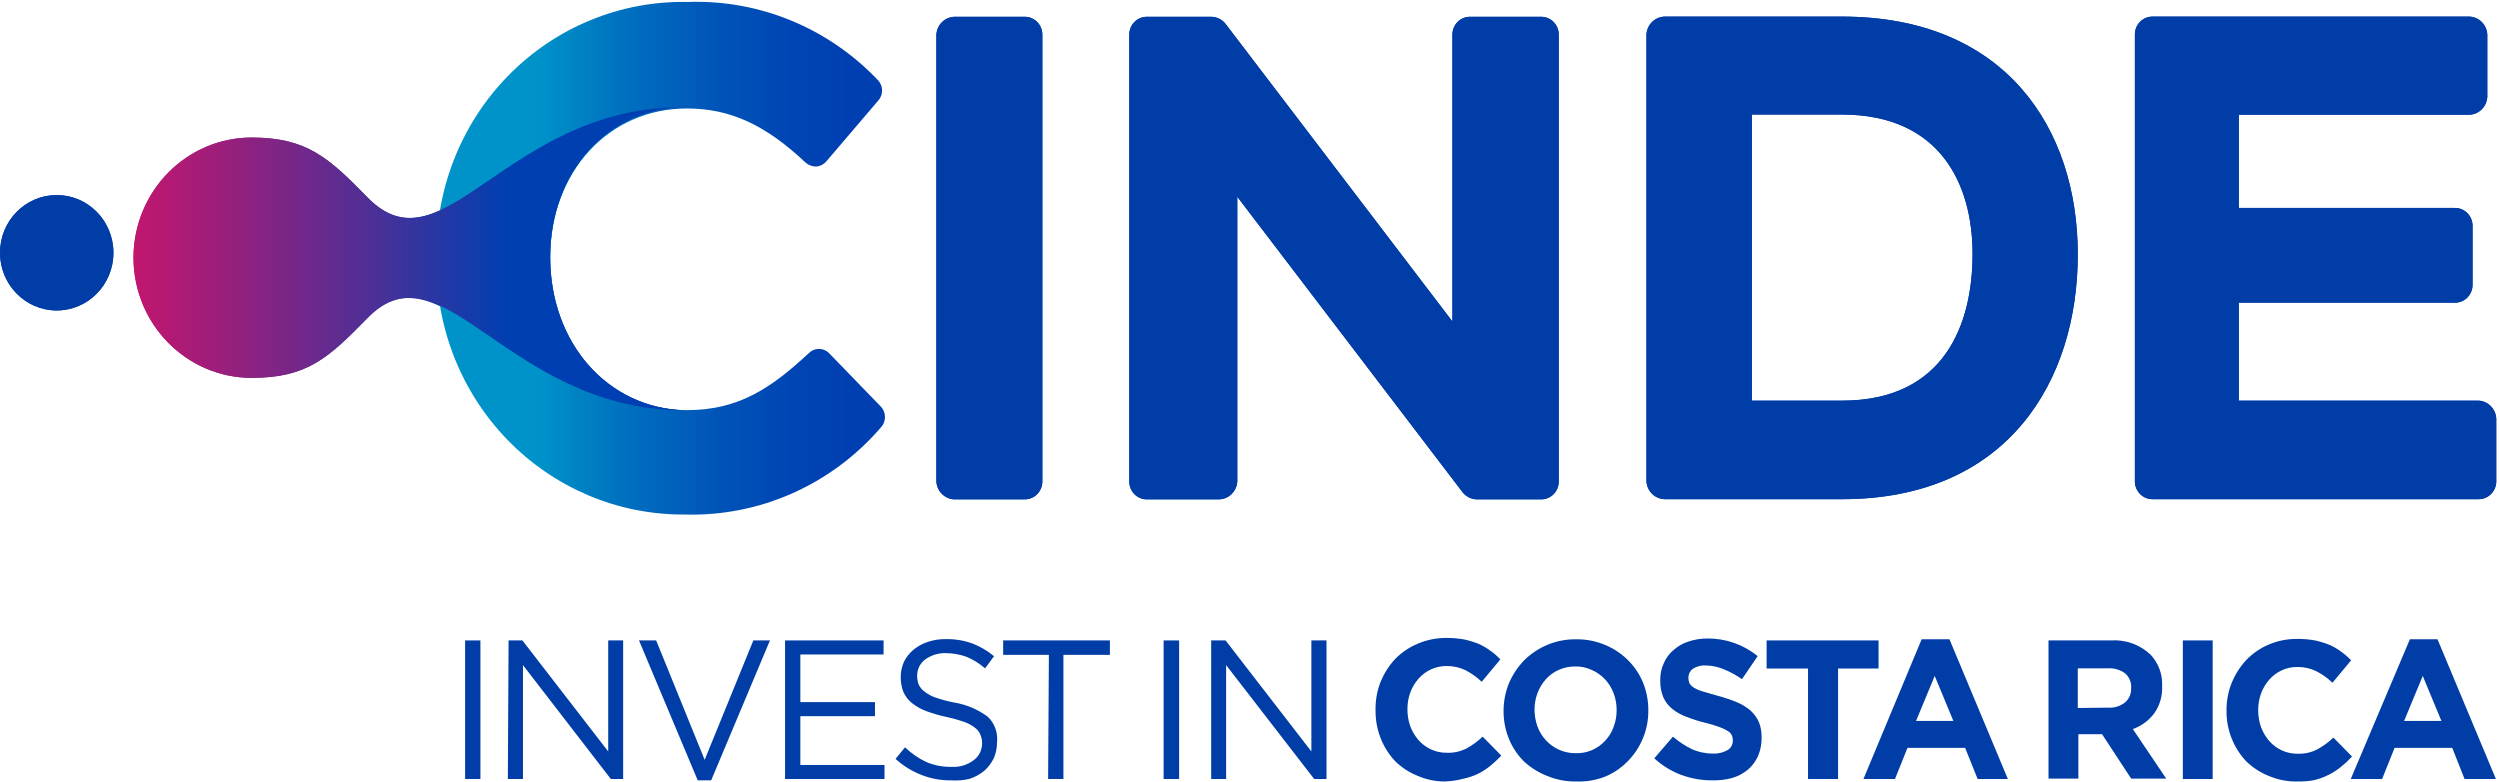 <svg height="46" viewBox="0 0 147 46" width="147" xmlns="http://www.w3.org/2000/svg" xmlns:xlink="http://www.w3.org/1999/xlink"><linearGradient id="a"><stop offset="0" stop-color="#d41367"/><stop offset=".11" stop-color="#c4166d"/><stop offset=".34" stop-color="#991f7c"/><stop offset=".65" stop-color="#542e94"/><stop offset="1" stop-color="#003fb2"/></linearGradient><linearGradient id="b" x1="-9.303%" x2="66.779%" xlink:href="#a" y1="49.843%" y2="49.843%"/><linearGradient id="c" x1="11.75%" x2="111.737%" y1="49.967%" y2="49.967%"><stop offset=".11" stop-color="#0093c9"/><stop offset=".31" stop-color="#006fbf"/><stop offset=".5" stop-color="#0055b8"/><stop offset=".67" stop-color="#0045b4"/><stop offset=".8" stop-color="#003fb2"/></linearGradient><linearGradient id="d" x1="-9.345%" x2="66.744%" xlink:href="#a" y1="49.843%" y2="49.843%"/><g fill="none" fill-rule="nonzero" transform="translate(0 -1)"><g fill="#003da6"><path d="m27.349 38.657h.9v8.149h-.9z"/><path d="m29.905 38.657h.812l5.046 6.53v-6.53h.878v8.149h-.724l-5.167-6.698v6.698h-.889z"/><path d="m37.573 38.657h1.009l2.852 7.021 2.863-7.021h.976l-3.456 8.227h-.79z"/><path d="m46.162 38.657h5.792v.826h-4.893v2.802h4.388v.826h-4.388v2.869h4.948v.826h-5.847z"/><path d="m55.948 46.884c-.599.01-1.195-.096-1.755-.313-.565-.218-1.086-.539-1.536-.949l.559-.681c.37.36.796.654 1.262.871.469.196.974.291 1.481.279.463.029.922-.11 1.294-.391.314-.229.498-.6.494-.993.004-.173-.03-.344-.099-.502-.065-.166-.176-.309-.318-.413-.193-.149-.407-.266-.636-.346-.342-.117-.69-.214-1.042-.29-.406-.085-.806-.201-1.196-.346-.306-.111-.591-.273-.845-.48-.213-.173-.382-.395-.494-.647-.105-.278-.157-.573-.154-.871-.001-.308.063-.612.186-.893.134-.27.321-.509.549-.703.251-.208.537-.367.845-.469.353-.12.725-.177 1.097-.167.523-.008 1.043.079 1.536.257.461.178.891.43 1.273.748l-.527.714c-.327-.285-.698-.515-1.097-.681-.381-.137-.781-.209-1.185-.212-.447-.021-.888.112-1.251.38-.29.221-.461.569-.461.938-.001.179.028.356.088.525.079.164.195.306.34.413.199.155.421.276.658.357.359.122.725.219 1.097.29.713.119 1.389.405 1.975.837.402.389.601.947.538 1.507.003.327-.064.651-.197.949-.139.276-.329.523-.559.726-.257.211-.551.37-.867.469-.345.083-.7.113-1.053.089z"/><path d="m61.674 39.505h-2.688v-.848h6.275v.848h-2.732v7.3h-.9z"/><path d="m68.421 38.657h.911v8.149h-.911z"/><path d="m71.218 38.657h.845l5.046 6.53v-6.53h.889v8.149h-.724l-5.178-6.698v6.698h-.878z"/><path d="m84.986 46.951c-.562.004-1.118-.11-1.635-.335-.485-.193-.929-.482-1.305-.848-.367-.387-.657-.842-.856-1.34-.208-.521-.312-1.079-.307-1.641-.016-.58.085-1.158.296-1.697.204-.495.494-.949.856-1.34.381-.391.837-.698 1.338-.904.535-.228 1.11-.341 1.689-.335.346-.001.691.029 1.031.089.288.062.57.148.845.257.243.11.475.244.691.402.214.15.413.322.592.513l-1.097 1.317c-.284-.272-.606-.502-.954-.681-.343-.164-.718-.248-1.097-.246-.636-.008-1.244.264-1.667.748-.209.239-.372.515-.483.815-.112.315-.168.647-.165.982-.002.338.054.674.165.993.113.298.276.574.483.815.423.483 1.031.756 1.667.748.403.016.803-.072 1.163-.257.343-.187.661-.42.943-.692l1.097 1.116c-.202.216-.418.417-.647.603-.224.182-.467.339-.724.469-.277.13-.568.227-.867.29-.345.09-.698.142-1.053.156z"/><path d="m92.654 46.951c-.583.007-1.162-.107-1.7-.335-.498-.194-.956-.482-1.349-.848-.377-.375-.675-.823-.878-1.317-.211-.52-.32-1.078-.318-1.641-.001-.563.107-1.121.318-1.641.216-.497.516-.95.889-1.34.819-.809 1.919-1.255 3.061-1.239.587-.008 1.169.106 1.711.335.499.207.953.51 1.338.893.381.377.684.829.889 1.328.208.521.312 1.079.307 1.641.006 1.114-.429 2.184-1.207 2.969-.383.396-.843.708-1.349.915-.546.21-1.128.305-1.711.279zm0-1.663c.655.022 1.288-.247 1.733-.737.221-.232.389-.51.494-.815.12-.313.18-.646.176-.982.003-.339-.056-.676-.176-.993-.227-.61-.686-1.101-1.273-1.362-.305-.146-.639-.219-.976-.212-.336-.003-.668.065-.976.201-.288.125-.546.312-.757.547-.212.239-.379.515-.494.815-.116.314-.176.647-.176.982.002.339.062.675.176.993.227.61.686 1.101 1.273 1.362.315.139.655.208.998.201z"/><path d="m100.673 46.884c-.613.002-1.222-.103-1.799-.313-.592-.218-1.136-.552-1.602-.982l1.097-1.273c.334.288.703.532 1.097.726.401.181.834.272 1.273.268.299.013.596-.061.856-.212.189-.119.302-.332.296-.558.003-.108-.02-.215-.066-.313-.051-.107-.136-.194-.241-.246-.154-.1-.32-.178-.494-.234-.265-.099-.536-.181-.812-.246-.373-.089-.74-.205-1.097-.346-.301-.104-.583-.259-.834-.458-.231-.18-.415-.413-.538-.681-.133-.321-.197-.668-.186-1.016-.008-.347.063-.691.208-1.005.128-.299.324-.563.57-.77.254-.229.553-.401.878-.502.354-.119.724-.18 1.097-.179 1.08-.017 2.131.35 2.973 1.038l-.921 1.351c-.343-.238-.711-.436-1.097-.592-.328-.135-.677-.207-1.031-.212-.271-.019-.54.052-.768.201-.161.119-.255.311-.252.513-.002.119.02.237.066.346.07.107.164.195.274.257.169.097.35.172.538.223l.856.246c.373.1.739.223 1.097.368.294.12.568.286.812.491.207.187.375.415.494.67.117.29.173.602.165.915.008.384-.067.765-.219 1.116-.139.307-.346.578-.603.793-.273.221-.586.384-.921.48-.379.101-.771.147-1.163.134z"/><path d="m106.312 40.309h-2.435v-1.652h6.582v1.652h-2.381v6.497h-1.766z"/><path d="m112.993 38.59h1.635l3.434 8.216h-1.777l-.735-1.831h-3.39l-.735 1.831h-1.854zm1.865 4.8-1.097-2.646-1.097 2.646z"/><path d="m120.452 38.657h3.664c.854-.061 1.695.237 2.326.826.475.496.726 1.172.691 1.864.028.575-.139 1.142-.472 1.607-.32.423-.755.742-1.251.915l1.964 2.913h-2.062l-1.711-2.612h-1.393v2.612h-1.755zm3.51 3.952c.36.027.716-.085.998-.313.237-.209.367-.518.351-.837.026-.333-.109-.658-.362-.871-.297-.214-.657-.317-1.02-.29h-1.755v2.333z"/><path d="m128.351 38.657h1.755v8.149h-1.755z"/><path d="m135.021 46.951c-.562.004-1.118-.11-1.635-.335-.485-.193-.929-.482-1.305-.848-.367-.387-.657-.842-.856-1.34-.208-.521-.312-1.079-.307-1.641-.005-.562.099-1.12.307-1.641.204-.495.494-.949.856-1.34.375-.388.822-.696 1.316-.904.535-.228 1.11-.341 1.689-.335.346-.001.691.029 1.031.089.288.062.57.148.845.257.244.107.476.242.691.402.214.15.413.322.592.513l-1.097 1.317c-.284-.272-.606-.502-.954-.681-.343-.165-.718-.249-1.097-.246-.636-.008-1.244.264-1.667.748-.209.239-.372.515-.483.815-.112.315-.168.647-.165.982-.002.338.054.674.165.993.113.298.276.574.483.815.423.483 1.031.756 1.667.748.403.016.803-.072 1.163-.257.343-.187.661-.42.943-.692l1.097 1.116c-.202.216-.418.417-.647.603-.224.182-.467.339-.724.469-.286.144-.588.253-.9.324-.333.057-.671.079-1.009.067z"/><path d="m141.701 38.59h1.624l3.434 8.216h-1.843l-.724-1.831h-3.39l-.735 1.831h-1.843zm1.854 4.8-1.097-2.646-1.097 2.646z"/><path d="m55.059 29.313v-26.277c.035-.59.516-1.05 1.097-1.049h4.103c.57 0 1.031.47 1.031 1.049v26.277c0 .58-.462 1.049-1.031 1.049h-4.158c-.56-.028-1.009-.48-1.042-1.049z"/><path d="m90.624 1.987h-4.191c-.57 0-1.031.47-1.031 1.049v16.867l-13.351-17.514c-.204-.249-.504-.396-.823-.402h-3.796c-.57 0-1.031.47-1.031 1.049v26.277c0 .58.462 1.049 1.031 1.049h4.224c.581.001 1.062-.459 1.097-1.049v-16.744l13.252 17.38c.202.253.502.404.823.413h3.796c.57 0 1.031-.47 1.031-1.049v-26.277c0-.58-.462-1.049-1.031-1.049z"/><path d="m108.308 1.976c9.599 0 13.866 6.564 13.866 13.987 0 7.423-4.103 14.389-13.866 14.389h-10.4c-.581.001-1.062-.459-1.097-1.049v-26.277c.035-.59.516-1.05 1.097-1.049zm-5.299 22.582h5.299c6.056 0 7.679-4.532 7.679-8.629s-1.909-8.193-7.679-8.193h-5.299z"/><path d="m145.727 30.352h-19.165c-.57 0-1.031-.47-1.031-1.05v-26.277c0-.58.462-1.049 1.031-1.049h18.649c.56.028 1.009.48 1.042 1.049v3.673c-.033.569-.482 1.022-1.042 1.049h-13.57v5.481h12.714c.57 0 1.031.47 1.031 1.049v3.472c0 .58-.462 1.049-1.031 1.049h-12.714v5.76h14.108c.559.034 1.004.491 1.031 1.06v3.728c-.024.571-.492 1.017-1.053 1.005z"/><ellipse cx="3.335" cy="15.862" rx="3.335" ry="3.393"/></g><path d="m32.351 16.097c0-4.979 3.401-8.729 7.92-8.796-10.498 0-14.195 9.868-18.649 5.325-2.315-2.367-3.587-3.539-6.845-3.539-3.807.012-6.897 3.136-6.933 7.01v.112c.036 3.874 3.126 6.998 6.933 7.01 3.291 0 4.531-1.172 6.845-3.539 4.388-4.465 8.206 5.447 18.649 5.447-4.52-.134-7.92-3.918-7.92-9.031z" fill="url(#b)"/><path d="m48.751 21.767c-.158-.162-.374-.252-.598-.252-.224 0-.439.091-.598.252-2.194 2.043-4.114 3.349-7.164 3.349-4.575 0-8.041-3.818-8.041-8.93 0-5.113 3.467-8.807 8.041-8.807 2.534 0 4.607.949 6.977 3.181.174.152.396.235.625.234.234-.018.451-.13.603-.313l3.039-3.561c.311-.335.311-.859 0-1.194-2.921-3.085-6.993-4.761-11.201-4.61-3.959-.081-7.778 1.492-10.568 4.351-2.79 2.86-4.307 6.757-4.198 10.785-.068 3.971 1.441 7.802 4.185 10.625 2.744 2.824 6.492 4.402 10.394 4.377 4.409.134 8.647-1.746 11.552-5.124.319-.341.319-.876 0-1.217z" fill="url(#c)"/><path d="m55.059 29.313v-26.277c.035-.59.516-1.05 1.097-1.049h4.103c.57 0 1.031.47 1.031 1.049v26.277c0 .58-.462 1.049-1.031 1.049h-4.158c-.56-.028-1.009-.48-1.042-1.049z" fill="#003da6"/><path d="m90.624 1.987h-4.191c-.57 0-1.031.47-1.031 1.049v16.867l-13.351-17.514c-.204-.249-.504-.396-.823-.402h-3.796c-.57 0-1.031.47-1.031 1.049v26.277c0 .58.462 1.049 1.031 1.049h4.224c.581.001 1.062-.459 1.097-1.049v-16.744l13.252 17.38c.202.253.502.404.823.413h3.796c.57 0 1.031-.47 1.031-1.049v-26.277c0-.58-.462-1.049-1.031-1.049z" fill="#003da6"/><path d="m108.308 1.976c9.599 0 13.866 6.564 13.866 13.987 0 7.423-4.103 14.389-13.866 14.389h-10.4c-.581.001-1.062-.459-1.097-1.049v-26.277c.035-.59.516-1.05 1.097-1.049zm-5.299 22.582h5.299c6.056 0 7.679-4.532 7.679-8.629s-1.909-8.193-7.679-8.193h-5.299z" fill="#003da6"/><path d="m145.727 30.352h-19.165c-.57 0-1.031-.47-1.031-1.05v-26.277c0-.58.462-1.049 1.031-1.049h18.649c.56.028 1.009.48 1.042 1.049v3.673c-.033.569-.482 1.022-1.042 1.049h-13.57v5.481h12.714c.57 0 1.031.47 1.031 1.049v3.472c0 .58-.462 1.049-1.031 1.049h-12.714v5.76h14.108c.559.034 1.004.491 1.031 1.06v3.728c-.024.571-.492 1.017-1.053 1.005z" fill="#003da6"/><ellipse cx="3.335" cy="15.862" fill="#003da6" rx="3.335" ry="3.393"/><path d="m32.351 16.097c0-4.979 3.401-8.729 7.92-8.796h.57s-.417 0-.691 0c-10.389 0-14.064 9.846-18.518 5.325-2.315-2.367-3.587-3.539-6.845-3.539-3.807.012-6.897 3.136-6.933 7.01v.112c.036 3.874 3.126 6.998 6.933 7.01 3.291 0 4.531-1.172 6.845-3.539 4.388-4.465 8.129 5.258 18.353 5.447h.592-.307c-4.52-.134-7.92-3.918-7.92-9.031z" fill="url(#d)"/></g></svg>